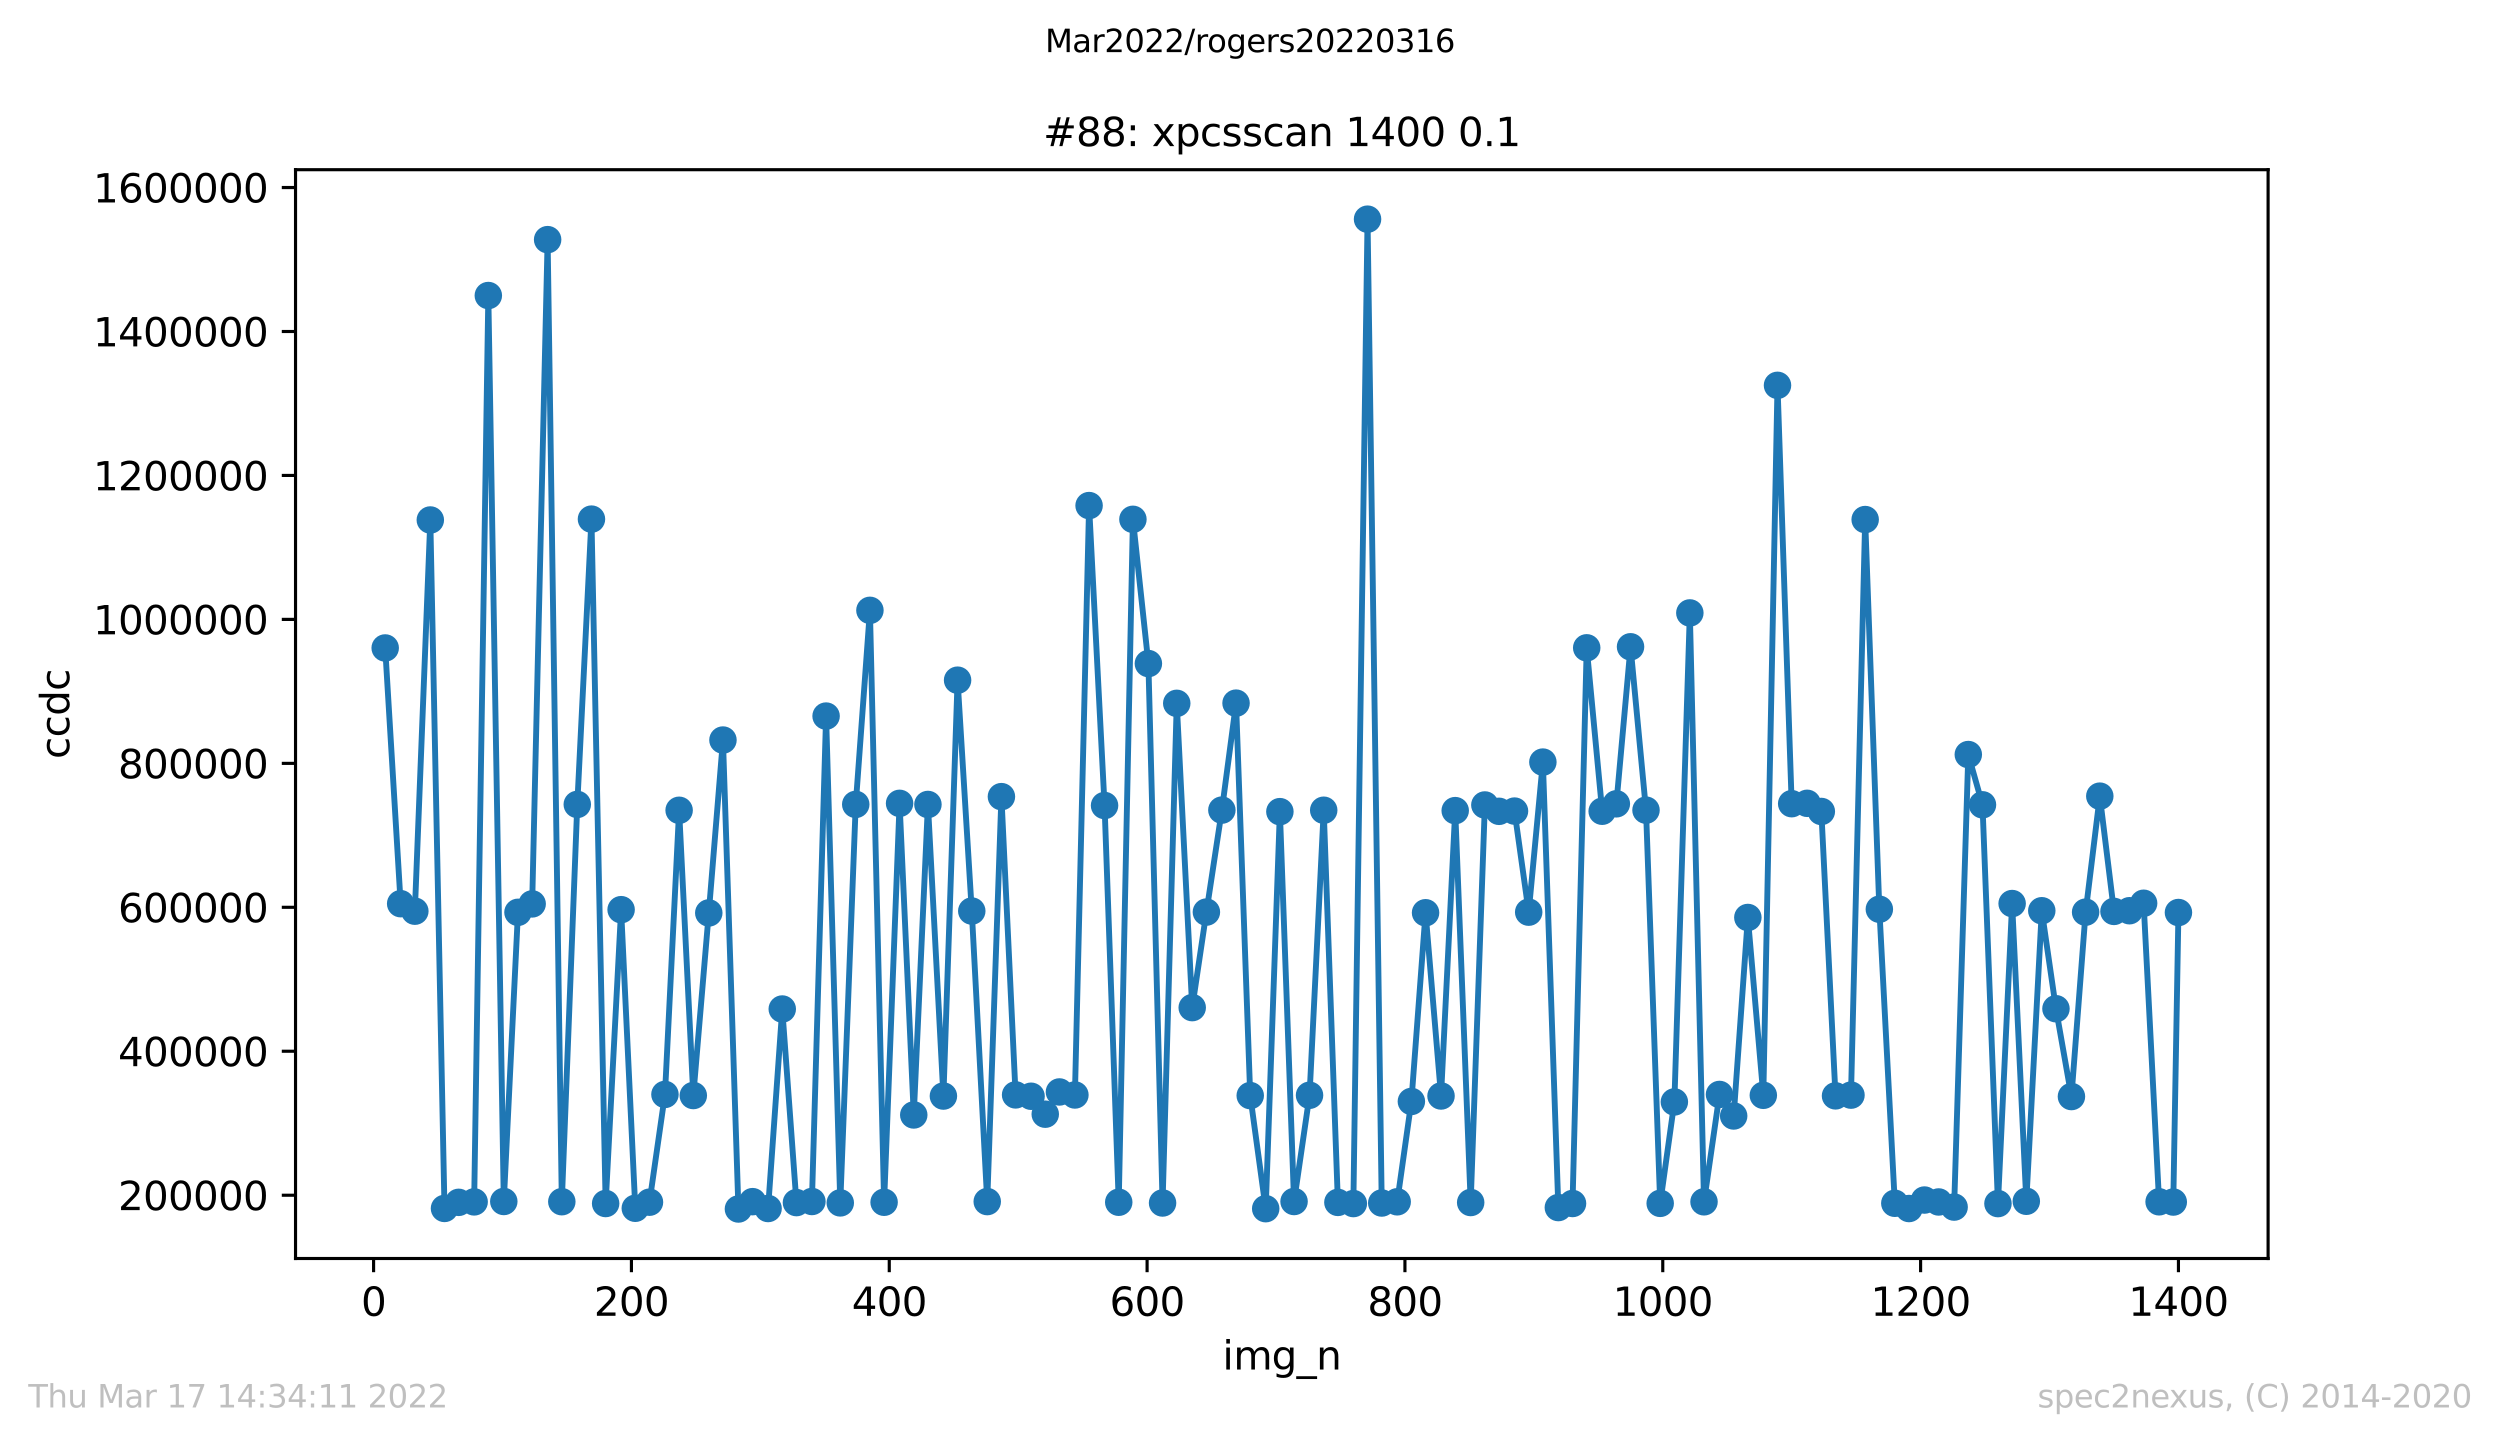 <?xml version="1.0" encoding="utf-8" standalone="no"?>
<!DOCTYPE svg PUBLIC "-//W3C//DTD SVG 1.1//EN"
  "http://www.w3.org/Graphics/SVG/1.1/DTD/svg11.dtd">
<svg xmlns:xlink="http://www.w3.org/1999/xlink" width="636.48pt" height="367.2pt" viewBox="0 0 636.48 367.2" xmlns="http://www.w3.org/2000/svg" version="1.1">
 <defs>
  <style type="text/css">*{stroke-linejoin: round; stroke-linecap: butt}</style>
 </defs>
 <g id="figure_1">
  <g id="patch_1">
   <path d="M 0 367.2 
L 636.48 367.2 
L 636.48 0 
L 0 0 
z
" style="fill: #ffffff"/>
  </g>
  <g id="axes_1">
   <g id="patch_2">
    <path d="M 75.24 320.4 
L 577.44 320.4 
L 577.44 43.2 
L 75.24 43.2 
z
" style="fill: #ffffff"/>
   </g>
   <g id="matplotlib.axis_1">
    <g id="xtick_1">
     <g id="line2d_1">
      <defs>
       <path id="ma329497b64" d="M 0 0 
L 0 3.5 
" style="stroke: #000000; stroke-width: 0.8"/>
      </defs>
      <g>
       <use xlink:href="#ma329497b64" x="95.113" y="320.4" style="stroke: #000000; stroke-width: 0.8"/>
      </g>
     </g>
     <g id="text_1">
      <!-- 0 -->
      <g transform="translate(91.932 334.998)scale(0.1 -0.1)">
       <defs>
        <path id="DejaVuSans-30" d="M 2034 4250 
Q 1547 4250 1301 3770 
Q 1056 3291 1056 2328 
Q 1056 1369 1301 889 
Q 1547 409 2034 409 
Q 2525 409 2770 889 
Q 3016 1369 3016 2328 
Q 3016 3291 2770 3770 
Q 2525 4250 2034 4250 
z
M 2034 4750 
Q 2819 4750 3233 4129 
Q 3647 3509 3647 2328 
Q 3647 1150 3233 529 
Q 2819 -91 2034 -91 
Q 1250 -91 836 529 
Q 422 1150 422 2328 
Q 422 3509 836 4129 
Q 1250 4750 2034 4750 
z
" transform="scale(0.016)"/>
       </defs>
       <use xlink:href="#DejaVuSans-30"/>
      </g>
     </g>
    </g>
    <g id="xtick_2">
     <g id="line2d_2">
      <g>
       <use xlink:href="#ma329497b64" x="160.756" y="320.4" style="stroke: #000000; stroke-width: 0.8"/>
      </g>
     </g>
     <g id="text_2">
      <!-- 200 -->
      <g transform="translate(151.212 334.998)scale(0.1 -0.1)">
       <defs>
        <path id="DejaVuSans-32" d="M 1228 531 
L 3431 531 
L 3431 0 
L 469 0 
L 469 531 
Q 828 903 1448 1529 
Q 2069 2156 2228 2338 
Q 2531 2678 2651 2914 
Q 2772 3150 2772 3378 
Q 2772 3750 2511 3984 
Q 2250 4219 1831 4219 
Q 1534 4219 1204 4116 
Q 875 4013 500 3803 
L 500 4441 
Q 881 4594 1212 4672 
Q 1544 4750 1819 4750 
Q 2544 4750 2975 4387 
Q 3406 4025 3406 3419 
Q 3406 3131 3298 2873 
Q 3191 2616 2906 2266 
Q 2828 2175 2409 1742 
Q 1991 1309 1228 531 
z
" transform="scale(0.016)"/>
       </defs>
       <use xlink:href="#DejaVuSans-32"/>
       <use xlink:href="#DejaVuSans-30" x="63.623"/>
       <use xlink:href="#DejaVuSans-30" x="127.246"/>
      </g>
     </g>
    </g>
    <g id="xtick_3">
     <g id="line2d_3">
      <g>
       <use xlink:href="#ma329497b64" x="226.399" y="320.4" style="stroke: #000000; stroke-width: 0.8"/>
      </g>
     </g>
     <g id="text_3">
      <!-- 400 -->
      <g transform="translate(216.855 334.998)scale(0.1 -0.1)">
       <defs>
        <path id="DejaVuSans-34" d="M 2419 4116 
L 825 1625 
L 2419 1625 
L 2419 4116 
z
M 2253 4666 
L 3047 4666 
L 3047 1625 
L 3713 1625 
L 3713 1100 
L 3047 1100 
L 3047 0 
L 2419 0 
L 2419 1100 
L 313 1100 
L 313 1709 
L 2253 4666 
z
" transform="scale(0.016)"/>
       </defs>
       <use xlink:href="#DejaVuSans-34"/>
       <use xlink:href="#DejaVuSans-30" x="63.623"/>
       <use xlink:href="#DejaVuSans-30" x="127.246"/>
      </g>
     </g>
    </g>
    <g id="xtick_4">
     <g id="line2d_4">
      <g>
       <use xlink:href="#ma329497b64" x="292.042" y="320.4" style="stroke: #000000; stroke-width: 0.8"/>
      </g>
     </g>
     <g id="text_4">
      <!-- 600 -->
      <g transform="translate(282.498 334.998)scale(0.1 -0.1)">
       <defs>
        <path id="DejaVuSans-36" d="M 2113 2584 
Q 1688 2584 1439 2293 
Q 1191 2003 1191 1497 
Q 1191 994 1439 701 
Q 1688 409 2113 409 
Q 2538 409 2786 701 
Q 3034 994 3034 1497 
Q 3034 2003 2786 2293 
Q 2538 2584 2113 2584 
z
M 3366 4563 
L 3366 3988 
Q 3128 4100 2886 4159 
Q 2644 4219 2406 4219 
Q 1781 4219 1451 3797 
Q 1122 3375 1075 2522 
Q 1259 2794 1537 2939 
Q 1816 3084 2150 3084 
Q 2853 3084 3261 2657 
Q 3669 2231 3669 1497 
Q 3669 778 3244 343 
Q 2819 -91 2113 -91 
Q 1303 -91 875 529 
Q 447 1150 447 2328 
Q 447 3434 972 4092 
Q 1497 4750 2381 4750 
Q 2619 4750 2861 4703 
Q 3103 4656 3366 4563 
z
" transform="scale(0.016)"/>
       </defs>
       <use xlink:href="#DejaVuSans-36"/>
       <use xlink:href="#DejaVuSans-30" x="63.623"/>
       <use xlink:href="#DejaVuSans-30" x="127.246"/>
      </g>
     </g>
    </g>
    <g id="xtick_5">
     <g id="line2d_5">
      <g>
       <use xlink:href="#ma329497b64" x="357.684" y="320.4" style="stroke: #000000; stroke-width: 0.8"/>
      </g>
     </g>
     <g id="text_5">
      <!-- 800 -->
      <g transform="translate(348.141 334.998)scale(0.1 -0.1)">
       <defs>
        <path id="DejaVuSans-38" d="M 2034 2216 
Q 1584 2216 1326 1975 
Q 1069 1734 1069 1313 
Q 1069 891 1326 650 
Q 1584 409 2034 409 
Q 2484 409 2743 651 
Q 3003 894 3003 1313 
Q 3003 1734 2745 1975 
Q 2488 2216 2034 2216 
z
M 1403 2484 
Q 997 2584 770 2862 
Q 544 3141 544 3541 
Q 544 4100 942 4425 
Q 1341 4750 2034 4750 
Q 2731 4750 3128 4425 
Q 3525 4100 3525 3541 
Q 3525 3141 3298 2862 
Q 3072 2584 2669 2484 
Q 3125 2378 3379 2068 
Q 3634 1759 3634 1313 
Q 3634 634 3220 271 
Q 2806 -91 2034 -91 
Q 1263 -91 848 271 
Q 434 634 434 1313 
Q 434 1759 690 2068 
Q 947 2378 1403 2484 
z
M 1172 3481 
Q 1172 3119 1398 2916 
Q 1625 2713 2034 2713 
Q 2441 2713 2670 2916 
Q 2900 3119 2900 3481 
Q 2900 3844 2670 4047 
Q 2441 4250 2034 4250 
Q 1625 4250 1398 4047 
Q 1172 3844 1172 3481 
z
" transform="scale(0.016)"/>
       </defs>
       <use xlink:href="#DejaVuSans-38"/>
       <use xlink:href="#DejaVuSans-30" x="63.623"/>
       <use xlink:href="#DejaVuSans-30" x="127.246"/>
      </g>
     </g>
    </g>
    <g id="xtick_6">
     <g id="line2d_6">
      <g>
       <use xlink:href="#ma329497b64" x="423.327" y="320.4" style="stroke: #000000; stroke-width: 0.8"/>
      </g>
     </g>
     <g id="text_6">
      <!-- 1000 -->
      <g transform="translate(410.602 334.998)scale(0.1 -0.1)">
       <defs>
        <path id="DejaVuSans-31" d="M 794 531 
L 1825 531 
L 1825 4091 
L 703 3866 
L 703 4441 
L 1819 4666 
L 2450 4666 
L 2450 531 
L 3481 531 
L 3481 0 
L 794 0 
L 794 531 
z
" transform="scale(0.016)"/>
       </defs>
       <use xlink:href="#DejaVuSans-31"/>
       <use xlink:href="#DejaVuSans-30" x="63.623"/>
       <use xlink:href="#DejaVuSans-30" x="127.246"/>
       <use xlink:href="#DejaVuSans-30" x="190.869"/>
      </g>
     </g>
    </g>
    <g id="xtick_7">
     <g id="line2d_7">
      <g>
       <use xlink:href="#ma329497b64" x="488.97" y="320.4" style="stroke: #000000; stroke-width: 0.8"/>
      </g>
     </g>
     <g id="text_7">
      <!-- 1200 -->
      <g transform="translate(476.245 334.998)scale(0.1 -0.1)">
       <use xlink:href="#DejaVuSans-31"/>
       <use xlink:href="#DejaVuSans-32" x="63.623"/>
       <use xlink:href="#DejaVuSans-30" x="127.246"/>
       <use xlink:href="#DejaVuSans-30" x="190.869"/>
      </g>
     </g>
    </g>
    <g id="xtick_8">
     <g id="line2d_8">
      <g>
       <use xlink:href="#ma329497b64" x="554.613" y="320.4" style="stroke: #000000; stroke-width: 0.8"/>
      </g>
     </g>
     <g id="text_8">
      <!-- 1400 -->
      <g transform="translate(541.888 334.998)scale(0.1 -0.1)">
       <use xlink:href="#DejaVuSans-31"/>
       <use xlink:href="#DejaVuSans-34" x="63.623"/>
       <use xlink:href="#DejaVuSans-30" x="127.246"/>
       <use xlink:href="#DejaVuSans-30" x="190.869"/>
      </g>
     </g>
    </g>
    <g id="text_9">
     <!-- img_n -->
     <g transform="translate(311.238 348.677)scale(0.1 -0.1)">
      <defs>
       <path id="DejaVuSans-69" d="M 603 3500 
L 1178 3500 
L 1178 0 
L 603 0 
L 603 3500 
z
M 603 4863 
L 1178 4863 
L 1178 4134 
L 603 4134 
L 603 4863 
z
" transform="scale(0.016)"/>
       <path id="DejaVuSans-6d" d="M 3328 2828 
Q 3544 3216 3844 3400 
Q 4144 3584 4550 3584 
Q 5097 3584 5394 3201 
Q 5691 2819 5691 2113 
L 5691 0 
L 5113 0 
L 5113 2094 
Q 5113 2597 4934 2840 
Q 4756 3084 4391 3084 
Q 3944 3084 3684 2787 
Q 3425 2491 3425 1978 
L 3425 0 
L 2847 0 
L 2847 2094 
Q 2847 2600 2669 2842 
Q 2491 3084 2119 3084 
Q 1678 3084 1418 2786 
Q 1159 2488 1159 1978 
L 1159 0 
L 581 0 
L 581 3500 
L 1159 3500 
L 1159 2956 
Q 1356 3278 1631 3431 
Q 1906 3584 2284 3584 
Q 2666 3584 2933 3390 
Q 3200 3197 3328 2828 
z
" transform="scale(0.016)"/>
       <path id="DejaVuSans-67" d="M 2906 1791 
Q 2906 2416 2648 2759 
Q 2391 3103 1925 3103 
Q 1463 3103 1205 2759 
Q 947 2416 947 1791 
Q 947 1169 1205 825 
Q 1463 481 1925 481 
Q 2391 481 2648 825 
Q 2906 1169 2906 1791 
z
M 3481 434 
Q 3481 -459 3084 -895 
Q 2688 -1331 1869 -1331 
Q 1566 -1331 1297 -1286 
Q 1028 -1241 775 -1147 
L 775 -588 
Q 1028 -725 1275 -790 
Q 1522 -856 1778 -856 
Q 2344 -856 2625 -561 
Q 2906 -266 2906 331 
L 2906 616 
Q 2728 306 2450 153 
Q 2172 0 1784 0 
Q 1141 0 747 490 
Q 353 981 353 1791 
Q 353 2603 747 3093 
Q 1141 3584 1784 3584 
Q 2172 3584 2450 3431 
Q 2728 3278 2906 2969 
L 2906 3500 
L 3481 3500 
L 3481 434 
z
" transform="scale(0.016)"/>
       <path id="DejaVuSans-5f" d="M 3263 -1063 
L 3263 -1509 
L -63 -1509 
L -63 -1063 
L 3263 -1063 
z
" transform="scale(0.016)"/>
       <path id="DejaVuSans-6e" d="M 3513 2113 
L 3513 0 
L 2938 0 
L 2938 2094 
Q 2938 2591 2744 2837 
Q 2550 3084 2163 3084 
Q 1697 3084 1428 2787 
Q 1159 2491 1159 1978 
L 1159 0 
L 581 0 
L 581 3500 
L 1159 3500 
L 1159 2956 
Q 1366 3272 1645 3428 
Q 1925 3584 2291 3584 
Q 2894 3584 3203 3211 
Q 3513 2838 3513 2113 
z
" transform="scale(0.016)"/>
      </defs>
      <use xlink:href="#DejaVuSans-69"/>
      <use xlink:href="#DejaVuSans-6d" x="27.783"/>
      <use xlink:href="#DejaVuSans-67" x="125.195"/>
      <use xlink:href="#DejaVuSans-5f" x="188.672"/>
      <use xlink:href="#DejaVuSans-6e" x="238.672"/>
     </g>
    </g>
   </g>
   <g id="matplotlib.axis_2">
    <g id="ytick_1">
     <g id="line2d_9">
      <defs>
       <path id="medaaa0fadd" d="M 0 0 
L -3.5 0 
" style="stroke: #000000; stroke-width: 0.8"/>
      </defs>
      <g>
       <use xlink:href="#medaaa0fadd" x="75.24" y="304.292" style="stroke: #000000; stroke-width: 0.8"/>
      </g>
     </g>
     <g id="text_10">
      <!-- 200000 -->
      <g transform="translate(30.065 308.091)scale(0.1 -0.1)">
       <use xlink:href="#DejaVuSans-32"/>
       <use xlink:href="#DejaVuSans-30" x="63.623"/>
       <use xlink:href="#DejaVuSans-30" x="127.246"/>
       <use xlink:href="#DejaVuSans-30" x="190.869"/>
       <use xlink:href="#DejaVuSans-30" x="254.492"/>
       <use xlink:href="#DejaVuSans-30" x="318.115"/>
      </g>
     </g>
    </g>
    <g id="ytick_2">
     <g id="line2d_10">
      <g>
       <use xlink:href="#medaaa0fadd" x="75.24" y="267.642" style="stroke: #000000; stroke-width: 0.8"/>
      </g>
     </g>
     <g id="text_11">
      <!-- 400000 -->
      <g transform="translate(30.065 271.441)scale(0.1 -0.1)">
       <use xlink:href="#DejaVuSans-34"/>
       <use xlink:href="#DejaVuSans-30" x="63.623"/>
       <use xlink:href="#DejaVuSans-30" x="127.246"/>
       <use xlink:href="#DejaVuSans-30" x="190.869"/>
       <use xlink:href="#DejaVuSans-30" x="254.492"/>
       <use xlink:href="#DejaVuSans-30" x="318.115"/>
      </g>
     </g>
    </g>
    <g id="ytick_3">
     <g id="line2d_11">
      <g>
       <use xlink:href="#medaaa0fadd" x="75.24" y="230.993" style="stroke: #000000; stroke-width: 0.8"/>
      </g>
     </g>
     <g id="text_12">
      <!-- 600000 -->
      <g transform="translate(30.065 234.792)scale(0.1 -0.1)">
       <use xlink:href="#DejaVuSans-36"/>
       <use xlink:href="#DejaVuSans-30" x="63.623"/>
       <use xlink:href="#DejaVuSans-30" x="127.246"/>
       <use xlink:href="#DejaVuSans-30" x="190.869"/>
       <use xlink:href="#DejaVuSans-30" x="254.492"/>
       <use xlink:href="#DejaVuSans-30" x="318.115"/>
      </g>
     </g>
    </g>
    <g id="ytick_4">
     <g id="line2d_12">
      <g>
       <use xlink:href="#medaaa0fadd" x="75.24" y="194.343" style="stroke: #000000; stroke-width: 0.8"/>
      </g>
     </g>
     <g id="text_13">
      <!-- 800000 -->
      <g transform="translate(30.065 198.142)scale(0.1 -0.1)">
       <use xlink:href="#DejaVuSans-38"/>
       <use xlink:href="#DejaVuSans-30" x="63.623"/>
       <use xlink:href="#DejaVuSans-30" x="127.246"/>
       <use xlink:href="#DejaVuSans-30" x="190.869"/>
       <use xlink:href="#DejaVuSans-30" x="254.492"/>
       <use xlink:href="#DejaVuSans-30" x="318.115"/>
      </g>
     </g>
    </g>
    <g id="ytick_5">
     <g id="line2d_13">
      <g>
       <use xlink:href="#medaaa0fadd" x="75.24" y="157.694" style="stroke: #000000; stroke-width: 0.8"/>
      </g>
     </g>
     <g id="text_14">
      <!-- 1000000 -->
      <g transform="translate(23.703 161.493)scale(0.1 -0.1)">
       <use xlink:href="#DejaVuSans-31"/>
       <use xlink:href="#DejaVuSans-30" x="63.623"/>
       <use xlink:href="#DejaVuSans-30" x="127.246"/>
       <use xlink:href="#DejaVuSans-30" x="190.869"/>
       <use xlink:href="#DejaVuSans-30" x="254.492"/>
       <use xlink:href="#DejaVuSans-30" x="318.115"/>
       <use xlink:href="#DejaVuSans-30" x="381.738"/>
      </g>
     </g>
    </g>
    <g id="ytick_6">
     <g id="line2d_14">
      <g>
       <use xlink:href="#medaaa0fadd" x="75.24" y="121.044" style="stroke: #000000; stroke-width: 0.8"/>
      </g>
     </g>
     <g id="text_15">
      <!-- 1200000 -->
      <g transform="translate(23.703 124.843)scale(0.1 -0.1)">
       <use xlink:href="#DejaVuSans-31"/>
       <use xlink:href="#DejaVuSans-32" x="63.623"/>
       <use xlink:href="#DejaVuSans-30" x="127.246"/>
       <use xlink:href="#DejaVuSans-30" x="190.869"/>
       <use xlink:href="#DejaVuSans-30" x="254.492"/>
       <use xlink:href="#DejaVuSans-30" x="318.115"/>
       <use xlink:href="#DejaVuSans-30" x="381.738"/>
      </g>
     </g>
    </g>
    <g id="ytick_7">
     <g id="line2d_15">
      <g>
       <use xlink:href="#medaaa0fadd" x="75.24" y="84.395" style="stroke: #000000; stroke-width: 0.8"/>
      </g>
     </g>
     <g id="text_16">
      <!-- 1400000 -->
      <g transform="translate(23.703 88.194)scale(0.1 -0.1)">
       <use xlink:href="#DejaVuSans-31"/>
       <use xlink:href="#DejaVuSans-34" x="63.623"/>
       <use xlink:href="#DejaVuSans-30" x="127.246"/>
       <use xlink:href="#DejaVuSans-30" x="190.869"/>
       <use xlink:href="#DejaVuSans-30" x="254.492"/>
       <use xlink:href="#DejaVuSans-30" x="318.115"/>
       <use xlink:href="#DejaVuSans-30" x="381.738"/>
      </g>
     </g>
    </g>
    <g id="ytick_8">
     <g id="line2d_16">
      <g>
       <use xlink:href="#medaaa0fadd" x="75.24" y="47.745" style="stroke: #000000; stroke-width: 0.8"/>
      </g>
     </g>
     <g id="text_17">
      <!-- 1600000 -->
      <g transform="translate(23.703 51.544)scale(0.1 -0.1)">
       <use xlink:href="#DejaVuSans-31"/>
       <use xlink:href="#DejaVuSans-36" x="63.623"/>
       <use xlink:href="#DejaVuSans-30" x="127.246"/>
       <use xlink:href="#DejaVuSans-30" x="190.869"/>
       <use xlink:href="#DejaVuSans-30" x="254.492"/>
       <use xlink:href="#DejaVuSans-30" x="318.115"/>
       <use xlink:href="#DejaVuSans-30" x="381.738"/>
      </g>
     </g>
    </g>
    <g id="text_18">
     <!-- ccdc -->
     <g transform="translate(17.623 193.222)rotate(-90)scale(0.1 -0.1)">
      <defs>
       <path id="DejaVuSans-63" d="M 3122 3366 
L 3122 2828 
Q 2878 2963 2633 3030 
Q 2388 3097 2138 3097 
Q 1578 3097 1268 2742 
Q 959 2388 959 1747 
Q 959 1106 1268 751 
Q 1578 397 2138 397 
Q 2388 397 2633 464 
Q 2878 531 3122 666 
L 3122 134 
Q 2881 22 2623 -34 
Q 2366 -91 2075 -91 
Q 1284 -91 818 406 
Q 353 903 353 1747 
Q 353 2603 823 3093 
Q 1294 3584 2113 3584 
Q 2378 3584 2631 3529 
Q 2884 3475 3122 3366 
z
" transform="scale(0.016)"/>
       <path id="DejaVuSans-64" d="M 2906 2969 
L 2906 4863 
L 3481 4863 
L 3481 0 
L 2906 0 
L 2906 525 
Q 2725 213 2448 61 
Q 2172 -91 1784 -91 
Q 1150 -91 751 415 
Q 353 922 353 1747 
Q 353 2572 751 3078 
Q 1150 3584 1784 3584 
Q 2172 3584 2448 3432 
Q 2725 3281 2906 2969 
z
M 947 1747 
Q 947 1113 1208 752 
Q 1469 391 1925 391 
Q 2381 391 2643 752 
Q 2906 1113 2906 1747 
Q 2906 2381 2643 2742 
Q 2381 3103 1925 3103 
Q 1469 3103 1208 2742 
Q 947 2381 947 1747 
z
" transform="scale(0.016)"/>
      </defs>
      <use xlink:href="#DejaVuSans-63"/>
      <use xlink:href="#DejaVuSans-63" x="54.98"/>
      <use xlink:href="#DejaVuSans-64" x="109.961"/>
      <use xlink:href="#DejaVuSans-63" x="173.438"/>
     </g>
    </g>
   </g>
   <g id="line2d_17">
    <path d="M 98.067 164.968 
L 102.006 230.07 
L 105.616 231.981 
L 109.555 132.386 
L 113.165 307.657 
L 116.775 306.108 
L 120.714 305.989 
L 124.324 75.241 
L 128.263 305.886 
L 131.873 232.272 
L 135.484 230.125 
L 139.422 61.011 
L 143.033 305.943 
L 146.971 204.801 
L 150.581 132.166 
L 154.192 306.405 
L 158.13 231.597 
L 161.741 307.617 
L 165.351 306.069 
L 169.29 278.633 
L 172.9 206.293 
L 176.51 278.912 
L 180.449 232.426 
L 184.059 188.41 
L 187.998 307.8 
L 191.608 305.932 
L 195.547 307.677 
L 199.157 256.889 
L 202.767 306.17 
L 206.706 305.891 
L 210.316 182.309 
L 213.927 306.245 
L 217.865 204.794 
L 221.476 155.389 
L 225.086 306.085 
L 229.025 204.526 
L 232.635 283.859 
L 236.245 204.812 
L 240.184 279.047 
L 243.794 173.171 
L 247.405 231.944 
L 251.343 305.913 
L 254.953 202.819 
L 258.564 278.751 
L 262.502 279.096 
L 266.113 283.664 
L 269.723 278.004 
L 273.662 278.772 
L 277.272 128.717 
L 281.211 205.08 
L 284.821 306.083 
L 288.431 132.215 
L 292.37 168.939 
L 295.98 306.272 
L 299.591 179.065 
L 303.529 256.531 
L 307.139 232.208 
L 311.078 206.246 
L 314.688 179.017 
L 318.299 278.931 
L 322.237 307.721 
L 325.848 206.64 
L 329.458 305.894 
L 333.397 278.847 
L 337.007 206.281 
L 340.617 306.118 
L 344.556 306.418 
L 348.166 55.8 
L 351.777 306.278 
L 355.715 305.969 
L 359.325 280.421 
L 362.936 232.38 
L 366.874 279.028 
L 370.485 206.379 
L 374.423 306.151 
L 378.034 204.942 
L 381.644 206.556 
L 385.583 206.496 
L 389.193 232.228 
L 392.803 194.022 
L 396.742 307.435 
L 400.352 306.399 
L 403.963 164.931 
L 407.901 206.537 
L 411.511 204.645 
L 415.122 164.666 
L 419.06 206.261 
L 422.671 306.364 
L 426.281 280.543 
L 430.22 156.047 
L 433.83 305.97 
L 437.769 278.641 
L 441.379 284.118 
L 444.989 233.586 
L 448.928 278.855 
L 452.538 98.105 
L 456.149 204.612 
L 460.087 204.519 
L 463.697 206.595 
L 467.308 278.996 
L 471.246 278.811 
L 474.857 132.275 
L 478.467 231.485 
L 482.406 306.346 
L 486.016 307.682 
L 489.955 305.521 
L 493.565 306.011 
L 497.504 307.313 
L 501.114 192.102 
L 504.724 204.899 
L 508.663 306.425 
L 512.273 230.036 
L 515.883 305.836 
L 519.822 231.867 
L 523.432 256.816 
L 527.371 279.172 
L 530.981 232.228 
L 534.592 202.695 
L 538.202 232.035 
L 542.141 231.864 
L 545.751 229.962 
L 549.69 305.968 
L 553.3 306.03 
L 554.613 232.321 
" clip-path="url(#p6903abf4f1)" style="fill: none; stroke: #1f77b4; stroke-width: 1.5; stroke-linecap: square"/>
    <defs>
     <path id="m9b06b94c4c" d="M 0 3 
C 0.796 3 1.559 2.684 2.121 2.121 
C 2.684 1.559 3 0.796 3 0 
C 3 -0.796 2.684 -1.559 2.121 -2.121 
C 1.559 -2.684 0.796 -3 0 -3 
C -0.796 -3 -1.559 -2.684 -2.121 -2.121 
C -2.684 -1.559 -3 -0.796 -3 0 
C -3 0.796 -2.684 1.559 -2.121 2.121 
C -1.559 2.684 -0.796 3 0 3 
z
" style="stroke: #1f77b4"/>
    </defs>
    <g clip-path="url(#p6903abf4f1)">
     <use xlink:href="#m9b06b94c4c" x="98.067" y="164.968" style="fill: #1f77b4; stroke: #1f77b4"/>
     <use xlink:href="#m9b06b94c4c" x="102.006" y="230.07" style="fill: #1f77b4; stroke: #1f77b4"/>
     <use xlink:href="#m9b06b94c4c" x="105.616" y="231.981" style="fill: #1f77b4; stroke: #1f77b4"/>
     <use xlink:href="#m9b06b94c4c" x="109.555" y="132.386" style="fill: #1f77b4; stroke: #1f77b4"/>
     <use xlink:href="#m9b06b94c4c" x="113.165" y="307.657" style="fill: #1f77b4; stroke: #1f77b4"/>
     <use xlink:href="#m9b06b94c4c" x="116.775" y="306.108" style="fill: #1f77b4; stroke: #1f77b4"/>
     <use xlink:href="#m9b06b94c4c" x="120.714" y="305.989" style="fill: #1f77b4; stroke: #1f77b4"/>
     <use xlink:href="#m9b06b94c4c" x="124.324" y="75.241" style="fill: #1f77b4; stroke: #1f77b4"/>
     <use xlink:href="#m9b06b94c4c" x="128.263" y="305.886" style="fill: #1f77b4; stroke: #1f77b4"/>
     <use xlink:href="#m9b06b94c4c" x="131.873" y="232.272" style="fill: #1f77b4; stroke: #1f77b4"/>
     <use xlink:href="#m9b06b94c4c" x="135.484" y="230.125" style="fill: #1f77b4; stroke: #1f77b4"/>
     <use xlink:href="#m9b06b94c4c" x="139.422" y="61.011" style="fill: #1f77b4; stroke: #1f77b4"/>
     <use xlink:href="#m9b06b94c4c" x="143.033" y="305.943" style="fill: #1f77b4; stroke: #1f77b4"/>
     <use xlink:href="#m9b06b94c4c" x="146.971" y="204.801" style="fill: #1f77b4; stroke: #1f77b4"/>
     <use xlink:href="#m9b06b94c4c" x="150.581" y="132.166" style="fill: #1f77b4; stroke: #1f77b4"/>
     <use xlink:href="#m9b06b94c4c" x="154.192" y="306.405" style="fill: #1f77b4; stroke: #1f77b4"/>
     <use xlink:href="#m9b06b94c4c" x="158.13" y="231.597" style="fill: #1f77b4; stroke: #1f77b4"/>
     <use xlink:href="#m9b06b94c4c" x="161.741" y="307.617" style="fill: #1f77b4; stroke: #1f77b4"/>
     <use xlink:href="#m9b06b94c4c" x="165.351" y="306.069" style="fill: #1f77b4; stroke: #1f77b4"/>
     <use xlink:href="#m9b06b94c4c" x="169.29" y="278.633" style="fill: #1f77b4; stroke: #1f77b4"/>
     <use xlink:href="#m9b06b94c4c" x="172.9" y="206.293" style="fill: #1f77b4; stroke: #1f77b4"/>
     <use xlink:href="#m9b06b94c4c" x="176.51" y="278.912" style="fill: #1f77b4; stroke: #1f77b4"/>
     <use xlink:href="#m9b06b94c4c" x="180.449" y="232.426" style="fill: #1f77b4; stroke: #1f77b4"/>
     <use xlink:href="#m9b06b94c4c" x="184.059" y="188.41" style="fill: #1f77b4; stroke: #1f77b4"/>
     <use xlink:href="#m9b06b94c4c" x="187.998" y="307.8" style="fill: #1f77b4; stroke: #1f77b4"/>
     <use xlink:href="#m9b06b94c4c" x="191.608" y="305.932" style="fill: #1f77b4; stroke: #1f77b4"/>
     <use xlink:href="#m9b06b94c4c" x="195.547" y="307.677" style="fill: #1f77b4; stroke: #1f77b4"/>
     <use xlink:href="#m9b06b94c4c" x="199.157" y="256.889" style="fill: #1f77b4; stroke: #1f77b4"/>
     <use xlink:href="#m9b06b94c4c" x="202.767" y="306.17" style="fill: #1f77b4; stroke: #1f77b4"/>
     <use xlink:href="#m9b06b94c4c" x="206.706" y="305.891" style="fill: #1f77b4; stroke: #1f77b4"/>
     <use xlink:href="#m9b06b94c4c" x="210.316" y="182.309" style="fill: #1f77b4; stroke: #1f77b4"/>
     <use xlink:href="#m9b06b94c4c" x="213.927" y="306.245" style="fill: #1f77b4; stroke: #1f77b4"/>
     <use xlink:href="#m9b06b94c4c" x="217.865" y="204.794" style="fill: #1f77b4; stroke: #1f77b4"/>
     <use xlink:href="#m9b06b94c4c" x="221.476" y="155.389" style="fill: #1f77b4; stroke: #1f77b4"/>
     <use xlink:href="#m9b06b94c4c" x="225.086" y="306.085" style="fill: #1f77b4; stroke: #1f77b4"/>
     <use xlink:href="#m9b06b94c4c" x="229.025" y="204.526" style="fill: #1f77b4; stroke: #1f77b4"/>
     <use xlink:href="#m9b06b94c4c" x="232.635" y="283.859" style="fill: #1f77b4; stroke: #1f77b4"/>
     <use xlink:href="#m9b06b94c4c" x="236.245" y="204.812" style="fill: #1f77b4; stroke: #1f77b4"/>
     <use xlink:href="#m9b06b94c4c" x="240.184" y="279.047" style="fill: #1f77b4; stroke: #1f77b4"/>
     <use xlink:href="#m9b06b94c4c" x="243.794" y="173.171" style="fill: #1f77b4; stroke: #1f77b4"/>
     <use xlink:href="#m9b06b94c4c" x="247.405" y="231.944" style="fill: #1f77b4; stroke: #1f77b4"/>
     <use xlink:href="#m9b06b94c4c" x="251.343" y="305.913" style="fill: #1f77b4; stroke: #1f77b4"/>
     <use xlink:href="#m9b06b94c4c" x="254.953" y="202.819" style="fill: #1f77b4; stroke: #1f77b4"/>
     <use xlink:href="#m9b06b94c4c" x="258.564" y="278.751" style="fill: #1f77b4; stroke: #1f77b4"/>
     <use xlink:href="#m9b06b94c4c" x="262.502" y="279.096" style="fill: #1f77b4; stroke: #1f77b4"/>
     <use xlink:href="#m9b06b94c4c" x="266.113" y="283.664" style="fill: #1f77b4; stroke: #1f77b4"/>
     <use xlink:href="#m9b06b94c4c" x="269.723" y="278.004" style="fill: #1f77b4; stroke: #1f77b4"/>
     <use xlink:href="#m9b06b94c4c" x="273.662" y="278.772" style="fill: #1f77b4; stroke: #1f77b4"/>
     <use xlink:href="#m9b06b94c4c" x="277.272" y="128.717" style="fill: #1f77b4; stroke: #1f77b4"/>
     <use xlink:href="#m9b06b94c4c" x="281.211" y="205.08" style="fill: #1f77b4; stroke: #1f77b4"/>
     <use xlink:href="#m9b06b94c4c" x="284.821" y="306.083" style="fill: #1f77b4; stroke: #1f77b4"/>
     <use xlink:href="#m9b06b94c4c" x="288.431" y="132.215" style="fill: #1f77b4; stroke: #1f77b4"/>
     <use xlink:href="#m9b06b94c4c" x="292.37" y="168.939" style="fill: #1f77b4; stroke: #1f77b4"/>
     <use xlink:href="#m9b06b94c4c" x="295.98" y="306.272" style="fill: #1f77b4; stroke: #1f77b4"/>
     <use xlink:href="#m9b06b94c4c" x="299.591" y="179.065" style="fill: #1f77b4; stroke: #1f77b4"/>
     <use xlink:href="#m9b06b94c4c" x="303.529" y="256.531" style="fill: #1f77b4; stroke: #1f77b4"/>
     <use xlink:href="#m9b06b94c4c" x="307.139" y="232.208" style="fill: #1f77b4; stroke: #1f77b4"/>
     <use xlink:href="#m9b06b94c4c" x="311.078" y="206.246" style="fill: #1f77b4; stroke: #1f77b4"/>
     <use xlink:href="#m9b06b94c4c" x="314.688" y="179.017" style="fill: #1f77b4; stroke: #1f77b4"/>
     <use xlink:href="#m9b06b94c4c" x="318.299" y="278.931" style="fill: #1f77b4; stroke: #1f77b4"/>
     <use xlink:href="#m9b06b94c4c" x="322.237" y="307.721" style="fill: #1f77b4; stroke: #1f77b4"/>
     <use xlink:href="#m9b06b94c4c" x="325.848" y="206.64" style="fill: #1f77b4; stroke: #1f77b4"/>
     <use xlink:href="#m9b06b94c4c" x="329.458" y="305.894" style="fill: #1f77b4; stroke: #1f77b4"/>
     <use xlink:href="#m9b06b94c4c" x="333.397" y="278.847" style="fill: #1f77b4; stroke: #1f77b4"/>
     <use xlink:href="#m9b06b94c4c" x="337.007" y="206.281" style="fill: #1f77b4; stroke: #1f77b4"/>
     <use xlink:href="#m9b06b94c4c" x="340.617" y="306.118" style="fill: #1f77b4; stroke: #1f77b4"/>
     <use xlink:href="#m9b06b94c4c" x="344.556" y="306.418" style="fill: #1f77b4; stroke: #1f77b4"/>
     <use xlink:href="#m9b06b94c4c" x="348.166" y="55.8" style="fill: #1f77b4; stroke: #1f77b4"/>
     <use xlink:href="#m9b06b94c4c" x="351.777" y="306.278" style="fill: #1f77b4; stroke: #1f77b4"/>
     <use xlink:href="#m9b06b94c4c" x="355.715" y="305.969" style="fill: #1f77b4; stroke: #1f77b4"/>
     <use xlink:href="#m9b06b94c4c" x="359.325" y="280.421" style="fill: #1f77b4; stroke: #1f77b4"/>
     <use xlink:href="#m9b06b94c4c" x="362.936" y="232.38" style="fill: #1f77b4; stroke: #1f77b4"/>
     <use xlink:href="#m9b06b94c4c" x="366.874" y="279.028" style="fill: #1f77b4; stroke: #1f77b4"/>
     <use xlink:href="#m9b06b94c4c" x="370.485" y="206.379" style="fill: #1f77b4; stroke: #1f77b4"/>
     <use xlink:href="#m9b06b94c4c" x="374.423" y="306.151" style="fill: #1f77b4; stroke: #1f77b4"/>
     <use xlink:href="#m9b06b94c4c" x="378.034" y="204.942" style="fill: #1f77b4; stroke: #1f77b4"/>
     <use xlink:href="#m9b06b94c4c" x="381.644" y="206.556" style="fill: #1f77b4; stroke: #1f77b4"/>
     <use xlink:href="#m9b06b94c4c" x="385.583" y="206.496" style="fill: #1f77b4; stroke: #1f77b4"/>
     <use xlink:href="#m9b06b94c4c" x="389.193" y="232.228" style="fill: #1f77b4; stroke: #1f77b4"/>
     <use xlink:href="#m9b06b94c4c" x="392.803" y="194.022" style="fill: #1f77b4; stroke: #1f77b4"/>
     <use xlink:href="#m9b06b94c4c" x="396.742" y="307.435" style="fill: #1f77b4; stroke: #1f77b4"/>
     <use xlink:href="#m9b06b94c4c" x="400.352" y="306.399" style="fill: #1f77b4; stroke: #1f77b4"/>
     <use xlink:href="#m9b06b94c4c" x="403.963" y="164.931" style="fill: #1f77b4; stroke: #1f77b4"/>
     <use xlink:href="#m9b06b94c4c" x="407.901" y="206.537" style="fill: #1f77b4; stroke: #1f77b4"/>
     <use xlink:href="#m9b06b94c4c" x="411.511" y="204.645" style="fill: #1f77b4; stroke: #1f77b4"/>
     <use xlink:href="#m9b06b94c4c" x="415.122" y="164.666" style="fill: #1f77b4; stroke: #1f77b4"/>
     <use xlink:href="#m9b06b94c4c" x="419.06" y="206.261" style="fill: #1f77b4; stroke: #1f77b4"/>
     <use xlink:href="#m9b06b94c4c" x="422.671" y="306.364" style="fill: #1f77b4; stroke: #1f77b4"/>
     <use xlink:href="#m9b06b94c4c" x="426.281" y="280.543" style="fill: #1f77b4; stroke: #1f77b4"/>
     <use xlink:href="#m9b06b94c4c" x="430.22" y="156.047" style="fill: #1f77b4; stroke: #1f77b4"/>
     <use xlink:href="#m9b06b94c4c" x="433.83" y="305.97" style="fill: #1f77b4; stroke: #1f77b4"/>
     <use xlink:href="#m9b06b94c4c" x="437.769" y="278.641" style="fill: #1f77b4; stroke: #1f77b4"/>
     <use xlink:href="#m9b06b94c4c" x="441.379" y="284.118" style="fill: #1f77b4; stroke: #1f77b4"/>
     <use xlink:href="#m9b06b94c4c" x="444.989" y="233.586" style="fill: #1f77b4; stroke: #1f77b4"/>
     <use xlink:href="#m9b06b94c4c" x="448.928" y="278.855" style="fill: #1f77b4; stroke: #1f77b4"/>
     <use xlink:href="#m9b06b94c4c" x="452.538" y="98.105" style="fill: #1f77b4; stroke: #1f77b4"/>
     <use xlink:href="#m9b06b94c4c" x="456.149" y="204.612" style="fill: #1f77b4; stroke: #1f77b4"/>
     <use xlink:href="#m9b06b94c4c" x="460.087" y="204.519" style="fill: #1f77b4; stroke: #1f77b4"/>
     <use xlink:href="#m9b06b94c4c" x="463.697" y="206.595" style="fill: #1f77b4; stroke: #1f77b4"/>
     <use xlink:href="#m9b06b94c4c" x="467.308" y="278.996" style="fill: #1f77b4; stroke: #1f77b4"/>
     <use xlink:href="#m9b06b94c4c" x="471.246" y="278.811" style="fill: #1f77b4; stroke: #1f77b4"/>
     <use xlink:href="#m9b06b94c4c" x="474.857" y="132.275" style="fill: #1f77b4; stroke: #1f77b4"/>
     <use xlink:href="#m9b06b94c4c" x="478.467" y="231.485" style="fill: #1f77b4; stroke: #1f77b4"/>
     <use xlink:href="#m9b06b94c4c" x="482.406" y="306.346" style="fill: #1f77b4; stroke: #1f77b4"/>
     <use xlink:href="#m9b06b94c4c" x="486.016" y="307.682" style="fill: #1f77b4; stroke: #1f77b4"/>
     <use xlink:href="#m9b06b94c4c" x="489.955" y="305.521" style="fill: #1f77b4; stroke: #1f77b4"/>
     <use xlink:href="#m9b06b94c4c" x="493.565" y="306.011" style="fill: #1f77b4; stroke: #1f77b4"/>
     <use xlink:href="#m9b06b94c4c" x="497.504" y="307.313" style="fill: #1f77b4; stroke: #1f77b4"/>
     <use xlink:href="#m9b06b94c4c" x="501.114" y="192.102" style="fill: #1f77b4; stroke: #1f77b4"/>
     <use xlink:href="#m9b06b94c4c" x="504.724" y="204.899" style="fill: #1f77b4; stroke: #1f77b4"/>
     <use xlink:href="#m9b06b94c4c" x="508.663" y="306.425" style="fill: #1f77b4; stroke: #1f77b4"/>
     <use xlink:href="#m9b06b94c4c" x="512.273" y="230.036" style="fill: #1f77b4; stroke: #1f77b4"/>
     <use xlink:href="#m9b06b94c4c" x="515.883" y="305.836" style="fill: #1f77b4; stroke: #1f77b4"/>
     <use xlink:href="#m9b06b94c4c" x="519.822" y="231.867" style="fill: #1f77b4; stroke: #1f77b4"/>
     <use xlink:href="#m9b06b94c4c" x="523.432" y="256.816" style="fill: #1f77b4; stroke: #1f77b4"/>
     <use xlink:href="#m9b06b94c4c" x="527.371" y="279.172" style="fill: #1f77b4; stroke: #1f77b4"/>
     <use xlink:href="#m9b06b94c4c" x="530.981" y="232.228" style="fill: #1f77b4; stroke: #1f77b4"/>
     <use xlink:href="#m9b06b94c4c" x="534.592" y="202.695" style="fill: #1f77b4; stroke: #1f77b4"/>
     <use xlink:href="#m9b06b94c4c" x="538.202" y="232.035" style="fill: #1f77b4; stroke: #1f77b4"/>
     <use xlink:href="#m9b06b94c4c" x="542.141" y="231.864" style="fill: #1f77b4; stroke: #1f77b4"/>
     <use xlink:href="#m9b06b94c4c" x="545.751" y="229.962" style="fill: #1f77b4; stroke: #1f77b4"/>
     <use xlink:href="#m9b06b94c4c" x="549.69" y="305.968" style="fill: #1f77b4; stroke: #1f77b4"/>
     <use xlink:href="#m9b06b94c4c" x="553.3" y="306.03" style="fill: #1f77b4; stroke: #1f77b4"/>
     <use xlink:href="#m9b06b94c4c" x="554.613" y="232.321" style="fill: #1f77b4; stroke: #1f77b4"/>
    </g>
   </g>
   <g id="patch_3">
    <path d="M 75.24 320.4 
L 75.24 43.2 
" style="fill: none; stroke: #000000; stroke-width: 0.8; stroke-linejoin: miter; stroke-linecap: square"/>
   </g>
   <g id="patch_4">
    <path d="M 577.44 320.4 
L 577.44 43.2 
" style="fill: none; stroke: #000000; stroke-width: 0.8; stroke-linejoin: miter; stroke-linecap: square"/>
   </g>
   <g id="patch_5">
    <path d="M 75.24 320.4 
L 577.44 320.4 
" style="fill: none; stroke: #000000; stroke-width: 0.8; stroke-linejoin: miter; stroke-linecap: square"/>
   </g>
   <g id="patch_6">
    <path d="M 75.24 43.2 
L 577.44 43.2 
" style="fill: none; stroke: #000000; stroke-width: 0.8; stroke-linejoin: miter; stroke-linecap: square"/>
   </g>
   <g id="text_19">
    <!-- #88: xpcsscan 1400 0.1 -->
    <g transform="translate(265.585 37.2)scale(0.1 -0.1)">
     <defs>
      <path id="DejaVuSans-23" d="M 3272 2816 
L 2363 2816 
L 2100 1772 
L 3016 1772 
L 3272 2816 
z
M 2803 4594 
L 2478 3297 
L 3391 3297 
L 3719 4594 
L 4219 4594 
L 3897 3297 
L 4872 3297 
L 4872 2816 
L 3775 2816 
L 3519 1772 
L 4513 1772 
L 4513 1294 
L 3397 1294 
L 3072 0 
L 2572 0 
L 2894 1294 
L 1978 1294 
L 1656 0 
L 1153 0 
L 1478 1294 
L 494 1294 
L 494 1772 
L 1594 1772 
L 1856 2816 
L 850 2816 
L 850 3297 
L 1978 3297 
L 2297 4594 
L 2803 4594 
z
" transform="scale(0.016)"/>
      <path id="DejaVuSans-3a" d="M 750 794 
L 1409 794 
L 1409 0 
L 750 0 
L 750 794 
z
M 750 3309 
L 1409 3309 
L 1409 2516 
L 750 2516 
L 750 3309 
z
" transform="scale(0.016)"/>
      <path id="DejaVuSans-20" transform="scale(0.016)"/>
      <path id="DejaVuSans-78" d="M 3513 3500 
L 2247 1797 
L 3578 0 
L 2900 0 
L 1881 1375 
L 863 0 
L 184 0 
L 1544 1831 
L 300 3500 
L 978 3500 
L 1906 2253 
L 2834 3500 
L 3513 3500 
z
" transform="scale(0.016)"/>
      <path id="DejaVuSans-70" d="M 1159 525 
L 1159 -1331 
L 581 -1331 
L 581 3500 
L 1159 3500 
L 1159 2969 
Q 1341 3281 1617 3432 
Q 1894 3584 2278 3584 
Q 2916 3584 3314 3078 
Q 3713 2572 3713 1747 
Q 3713 922 3314 415 
Q 2916 -91 2278 -91 
Q 1894 -91 1617 61 
Q 1341 213 1159 525 
z
M 3116 1747 
Q 3116 2381 2855 2742 
Q 2594 3103 2138 3103 
Q 1681 3103 1420 2742 
Q 1159 2381 1159 1747 
Q 1159 1113 1420 752 
Q 1681 391 2138 391 
Q 2594 391 2855 752 
Q 3116 1113 3116 1747 
z
" transform="scale(0.016)"/>
      <path id="DejaVuSans-73" d="M 2834 3397 
L 2834 2853 
Q 2591 2978 2328 3040 
Q 2066 3103 1784 3103 
Q 1356 3103 1142 2972 
Q 928 2841 928 2578 
Q 928 2378 1081 2264 
Q 1234 2150 1697 2047 
L 1894 2003 
Q 2506 1872 2764 1633 
Q 3022 1394 3022 966 
Q 3022 478 2636 193 
Q 2250 -91 1575 -91 
Q 1294 -91 989 -36 
Q 684 19 347 128 
L 347 722 
Q 666 556 975 473 
Q 1284 391 1588 391 
Q 1994 391 2212 530 
Q 2431 669 2431 922 
Q 2431 1156 2273 1281 
Q 2116 1406 1581 1522 
L 1381 1569 
Q 847 1681 609 1914 
Q 372 2147 372 2553 
Q 372 3047 722 3315 
Q 1072 3584 1716 3584 
Q 2034 3584 2315 3537 
Q 2597 3491 2834 3397 
z
" transform="scale(0.016)"/>
      <path id="DejaVuSans-61" d="M 2194 1759 
Q 1497 1759 1228 1600 
Q 959 1441 959 1056 
Q 959 750 1161 570 
Q 1363 391 1709 391 
Q 2188 391 2477 730 
Q 2766 1069 2766 1631 
L 2766 1759 
L 2194 1759 
z
M 3341 1997 
L 3341 0 
L 2766 0 
L 2766 531 
Q 2569 213 2275 61 
Q 1981 -91 1556 -91 
Q 1019 -91 701 211 
Q 384 513 384 1019 
Q 384 1609 779 1909 
Q 1175 2209 1959 2209 
L 2766 2209 
L 2766 2266 
Q 2766 2663 2505 2880 
Q 2244 3097 1772 3097 
Q 1472 3097 1187 3025 
Q 903 2953 641 2809 
L 641 3341 
Q 956 3463 1253 3523 
Q 1550 3584 1831 3584 
Q 2591 3584 2966 3190 
Q 3341 2797 3341 1997 
z
" transform="scale(0.016)"/>
      <path id="DejaVuSans-2e" d="M 684 794 
L 1344 794 
L 1344 0 
L 684 0 
L 684 794 
z
" transform="scale(0.016)"/>
     </defs>
     <use xlink:href="#DejaVuSans-23"/>
     <use xlink:href="#DejaVuSans-38" x="83.789"/>
     <use xlink:href="#DejaVuSans-38" x="147.412"/>
     <use xlink:href="#DejaVuSans-3a" x="211.035"/>
     <use xlink:href="#DejaVuSans-20" x="244.727"/>
     <use xlink:href="#DejaVuSans-78" x="276.514"/>
     <use xlink:href="#DejaVuSans-70" x="335.693"/>
     <use xlink:href="#DejaVuSans-63" x="399.17"/>
     <use xlink:href="#DejaVuSans-73" x="454.15"/>
     <use xlink:href="#DejaVuSans-73" x="506.25"/>
     <use xlink:href="#DejaVuSans-63" x="558.35"/>
     <use xlink:href="#DejaVuSans-61" x="613.33"/>
     <use xlink:href="#DejaVuSans-6e" x="674.609"/>
     <use xlink:href="#DejaVuSans-20" x="737.988"/>
     <use xlink:href="#DejaVuSans-31" x="769.775"/>
     <use xlink:href="#DejaVuSans-34" x="833.398"/>
     <use xlink:href="#DejaVuSans-30" x="897.021"/>
     <use xlink:href="#DejaVuSans-30" x="960.645"/>
     <use xlink:href="#DejaVuSans-20" x="1024.268"/>
     <use xlink:href="#DejaVuSans-30" x="1056.055"/>
     <use xlink:href="#DejaVuSans-2e" x="1119.678"/>
     <use xlink:href="#DejaVuSans-31" x="1151.465"/>
    </g>
   </g>
  </g>
  <g id="text_20">
   <!-- Mar2022/rogers20220316 -->
   <g transform="translate(266.075 13.279)scale(0.08 -0.08)">
    <defs>
     <path id="DejaVuSans-4d" d="M 628 4666 
L 1569 4666 
L 2759 1491 
L 3956 4666 
L 4897 4666 
L 4897 0 
L 4281 0 
L 4281 4097 
L 3078 897 
L 2444 897 
L 1241 4097 
L 1241 0 
L 628 0 
L 628 4666 
z
" transform="scale(0.016)"/>
     <path id="DejaVuSans-72" d="M 2631 2963 
Q 2534 3019 2420 3045 
Q 2306 3072 2169 3072 
Q 1681 3072 1420 2755 
Q 1159 2438 1159 1844 
L 1159 0 
L 581 0 
L 581 3500 
L 1159 3500 
L 1159 2956 
Q 1341 3275 1631 3429 
Q 1922 3584 2338 3584 
Q 2397 3584 2469 3576 
Q 2541 3569 2628 3553 
L 2631 2963 
z
" transform="scale(0.016)"/>
     <path id="DejaVuSans-2f" d="M 1625 4666 
L 2156 4666 
L 531 -594 
L 0 -594 
L 1625 4666 
z
" transform="scale(0.016)"/>
     <path id="DejaVuSans-6f" d="M 1959 3097 
Q 1497 3097 1228 2736 
Q 959 2375 959 1747 
Q 959 1119 1226 758 
Q 1494 397 1959 397 
Q 2419 397 2687 759 
Q 2956 1122 2956 1747 
Q 2956 2369 2687 2733 
Q 2419 3097 1959 3097 
z
M 1959 3584 
Q 2709 3584 3137 3096 
Q 3566 2609 3566 1747 
Q 3566 888 3137 398 
Q 2709 -91 1959 -91 
Q 1206 -91 779 398 
Q 353 888 353 1747 
Q 353 2609 779 3096 
Q 1206 3584 1959 3584 
z
" transform="scale(0.016)"/>
     <path id="DejaVuSans-65" d="M 3597 1894 
L 3597 1613 
L 953 1613 
Q 991 1019 1311 708 
Q 1631 397 2203 397 
Q 2534 397 2845 478 
Q 3156 559 3463 722 
L 3463 178 
Q 3153 47 2828 -22 
Q 2503 -91 2169 -91 
Q 1331 -91 842 396 
Q 353 884 353 1716 
Q 353 2575 817 3079 
Q 1281 3584 2069 3584 
Q 2775 3584 3186 3129 
Q 3597 2675 3597 1894 
z
M 3022 2063 
Q 3016 2534 2758 2815 
Q 2500 3097 2075 3097 
Q 1594 3097 1305 2825 
Q 1016 2553 972 2059 
L 3022 2063 
z
" transform="scale(0.016)"/>
     <path id="DejaVuSans-33" d="M 2597 2516 
Q 3050 2419 3304 2112 
Q 3559 1806 3559 1356 
Q 3559 666 3084 287 
Q 2609 -91 1734 -91 
Q 1441 -91 1130 -33 
Q 819 25 488 141 
L 488 750 
Q 750 597 1062 519 
Q 1375 441 1716 441 
Q 2309 441 2620 675 
Q 2931 909 2931 1356 
Q 2931 1769 2642 2001 
Q 2353 2234 1838 2234 
L 1294 2234 
L 1294 2753 
L 1863 2753 
Q 2328 2753 2575 2939 
Q 2822 3125 2822 3475 
Q 2822 3834 2567 4026 
Q 2313 4219 1838 4219 
Q 1578 4219 1281 4162 
Q 984 4106 628 3988 
L 628 4550 
Q 988 4650 1302 4700 
Q 1616 4750 1894 4750 
Q 2613 4750 3031 4423 
Q 3450 4097 3450 3541 
Q 3450 3153 3228 2886 
Q 3006 2619 2597 2516 
z
" transform="scale(0.016)"/>
    </defs>
    <use xlink:href="#DejaVuSans-4d"/>
    <use xlink:href="#DejaVuSans-61" x="86.279"/>
    <use xlink:href="#DejaVuSans-72" x="147.559"/>
    <use xlink:href="#DejaVuSans-32" x="188.672"/>
    <use xlink:href="#DejaVuSans-30" x="252.295"/>
    <use xlink:href="#DejaVuSans-32" x="315.918"/>
    <use xlink:href="#DejaVuSans-32" x="379.541"/>
    <use xlink:href="#DejaVuSans-2f" x="443.164"/>
    <use xlink:href="#DejaVuSans-72" x="476.855"/>
    <use xlink:href="#DejaVuSans-6f" x="515.719"/>
    <use xlink:href="#DejaVuSans-67" x="576.9"/>
    <use xlink:href="#DejaVuSans-65" x="640.377"/>
    <use xlink:href="#DejaVuSans-72" x="701.9"/>
    <use xlink:href="#DejaVuSans-73" x="743.014"/>
    <use xlink:href="#DejaVuSans-32" x="795.113"/>
    <use xlink:href="#DejaVuSans-30" x="858.736"/>
    <use xlink:href="#DejaVuSans-32" x="922.359"/>
    <use xlink:href="#DejaVuSans-32" x="985.982"/>
    <use xlink:href="#DejaVuSans-30" x="1049.605"/>
    <use xlink:href="#DejaVuSans-33" x="1113.229"/>
    <use xlink:href="#DejaVuSans-31" x="1176.852"/>
    <use xlink:href="#DejaVuSans-36" x="1240.475"/>
   </g>
  </g>
  <g id="text_21">
   <!-- Thu Mar 17 14:34:11 2022 -->
   <g style="fill: #808080; opacity: 0.5" transform="translate(7.2 358.336)scale(0.08 -0.08)">
    <defs>
     <path id="DejaVuSans-54" d="M -19 4666 
L 3928 4666 
L 3928 4134 
L 2272 4134 
L 2272 0 
L 1638 0 
L 1638 4134 
L -19 4134 
L -19 4666 
z
" transform="scale(0.016)"/>
     <path id="DejaVuSans-68" d="M 3513 2113 
L 3513 0 
L 2938 0 
L 2938 2094 
Q 2938 2591 2744 2837 
Q 2550 3084 2163 3084 
Q 1697 3084 1428 2787 
Q 1159 2491 1159 1978 
L 1159 0 
L 581 0 
L 581 4863 
L 1159 4863 
L 1159 2956 
Q 1366 3272 1645 3428 
Q 1925 3584 2291 3584 
Q 2894 3584 3203 3211 
Q 3513 2838 3513 2113 
z
" transform="scale(0.016)"/>
     <path id="DejaVuSans-75" d="M 544 1381 
L 544 3500 
L 1119 3500 
L 1119 1403 
Q 1119 906 1312 657 
Q 1506 409 1894 409 
Q 2359 409 2629 706 
Q 2900 1003 2900 1516 
L 2900 3500 
L 3475 3500 
L 3475 0 
L 2900 0 
L 2900 538 
Q 2691 219 2414 64 
Q 2138 -91 1772 -91 
Q 1169 -91 856 284 
Q 544 659 544 1381 
z
M 1991 3584 
L 1991 3584 
z
" transform="scale(0.016)"/>
     <path id="DejaVuSans-37" d="M 525 4666 
L 3525 4666 
L 3525 4397 
L 1831 0 
L 1172 0 
L 2766 4134 
L 525 4134 
L 525 4666 
z
" transform="scale(0.016)"/>
    </defs>
    <use xlink:href="#DejaVuSans-54"/>
    <use xlink:href="#DejaVuSans-68" x="61.084"/>
    <use xlink:href="#DejaVuSans-75" x="124.463"/>
    <use xlink:href="#DejaVuSans-20" x="187.842"/>
    <use xlink:href="#DejaVuSans-4d" x="219.629"/>
    <use xlink:href="#DejaVuSans-61" x="305.908"/>
    <use xlink:href="#DejaVuSans-72" x="367.188"/>
    <use xlink:href="#DejaVuSans-20" x="408.301"/>
    <use xlink:href="#DejaVuSans-31" x="440.088"/>
    <use xlink:href="#DejaVuSans-37" x="503.711"/>
    <use xlink:href="#DejaVuSans-20" x="567.334"/>
    <use xlink:href="#DejaVuSans-31" x="599.121"/>
    <use xlink:href="#DejaVuSans-34" x="662.744"/>
    <use xlink:href="#DejaVuSans-3a" x="726.367"/>
    <use xlink:href="#DejaVuSans-33" x="760.059"/>
    <use xlink:href="#DejaVuSans-34" x="823.682"/>
    <use xlink:href="#DejaVuSans-3a" x="887.305"/>
    <use xlink:href="#DejaVuSans-31" x="920.996"/>
    <use xlink:href="#DejaVuSans-31" x="984.619"/>
    <use xlink:href="#DejaVuSans-20" x="1048.242"/>
    <use xlink:href="#DejaVuSans-32" x="1080.029"/>
    <use xlink:href="#DejaVuSans-30" x="1143.652"/>
    <use xlink:href="#DejaVuSans-32" x="1207.275"/>
    <use xlink:href="#DejaVuSans-32" x="1270.898"/>
   </g>
  </g>
  <g id="text_22">
   <!-- spec2nexus, (C) 2014-2020 -->
   <g style="fill: #808080; opacity: 0.5" transform="translate(518.735 358.336)scale(0.08 -0.08)">
    <defs>
     <path id="DejaVuSans-2c" d="M 750 794 
L 1409 794 
L 1409 256 
L 897 -744 
L 494 -744 
L 750 256 
L 750 794 
z
" transform="scale(0.016)"/>
     <path id="DejaVuSans-28" d="M 1984 4856 
Q 1566 4138 1362 3434 
Q 1159 2731 1159 2009 
Q 1159 1288 1364 580 
Q 1569 -128 1984 -844 
L 1484 -844 
Q 1016 -109 783 600 
Q 550 1309 550 2009 
Q 550 2706 781 3412 
Q 1013 4119 1484 4856 
L 1984 4856 
z
" transform="scale(0.016)"/>
     <path id="DejaVuSans-43" d="M 4122 4306 
L 4122 3641 
Q 3803 3938 3442 4084 
Q 3081 4231 2675 4231 
Q 1875 4231 1450 3742 
Q 1025 3253 1025 2328 
Q 1025 1406 1450 917 
Q 1875 428 2675 428 
Q 3081 428 3442 575 
Q 3803 722 4122 1019 
L 4122 359 
Q 3791 134 3420 21 
Q 3050 -91 2638 -91 
Q 1578 -91 968 557 
Q 359 1206 359 2328 
Q 359 3453 968 4101 
Q 1578 4750 2638 4750 
Q 3056 4750 3426 4639 
Q 3797 4528 4122 4306 
z
" transform="scale(0.016)"/>
     <path id="DejaVuSans-29" d="M 513 4856 
L 1013 4856 
Q 1481 4119 1714 3412 
Q 1947 2706 1947 2009 
Q 1947 1309 1714 600 
Q 1481 -109 1013 -844 
L 513 -844 
Q 928 -128 1133 580 
Q 1338 1288 1338 2009 
Q 1338 2731 1133 3434 
Q 928 4138 513 4856 
z
" transform="scale(0.016)"/>
     <path id="DejaVuSans-2d" d="M 313 2009 
L 1997 2009 
L 1997 1497 
L 313 1497 
L 313 2009 
z
" transform="scale(0.016)"/>
    </defs>
    <use xlink:href="#DejaVuSans-73"/>
    <use xlink:href="#DejaVuSans-70" x="52.1"/>
    <use xlink:href="#DejaVuSans-65" x="115.576"/>
    <use xlink:href="#DejaVuSans-63" x="177.1"/>
    <use xlink:href="#DejaVuSans-32" x="232.08"/>
    <use xlink:href="#DejaVuSans-6e" x="295.703"/>
    <use xlink:href="#DejaVuSans-65" x="359.082"/>
    <use xlink:href="#DejaVuSans-78" x="418.855"/>
    <use xlink:href="#DejaVuSans-75" x="478.035"/>
    <use xlink:href="#DejaVuSans-73" x="541.414"/>
    <use xlink:href="#DejaVuSans-2c" x="593.514"/>
    <use xlink:href="#DejaVuSans-20" x="625.301"/>
    <use xlink:href="#DejaVuSans-28" x="657.088"/>
    <use xlink:href="#DejaVuSans-43" x="696.102"/>
    <use xlink:href="#DejaVuSans-29" x="765.926"/>
    <use xlink:href="#DejaVuSans-20" x="804.939"/>
    <use xlink:href="#DejaVuSans-32" x="836.727"/>
    <use xlink:href="#DejaVuSans-30" x="900.35"/>
    <use xlink:href="#DejaVuSans-31" x="963.973"/>
    <use xlink:href="#DejaVuSans-34" x="1027.596"/>
    <use xlink:href="#DejaVuSans-2d" x="1091.219"/>
    <use xlink:href="#DejaVuSans-32" x="1127.303"/>
    <use xlink:href="#DejaVuSans-30" x="1190.926"/>
    <use xlink:href="#DejaVuSans-32" x="1254.549"/>
    <use xlink:href="#DejaVuSans-30" x="1318.172"/>
   </g>
  </g>
 </g>
 <defs>
  <clipPath id="p6903abf4f1">
   <rect x="75.24" y="43.2" width="502.2" height="277.2"/>
  </clipPath>
 </defs>
</svg>
